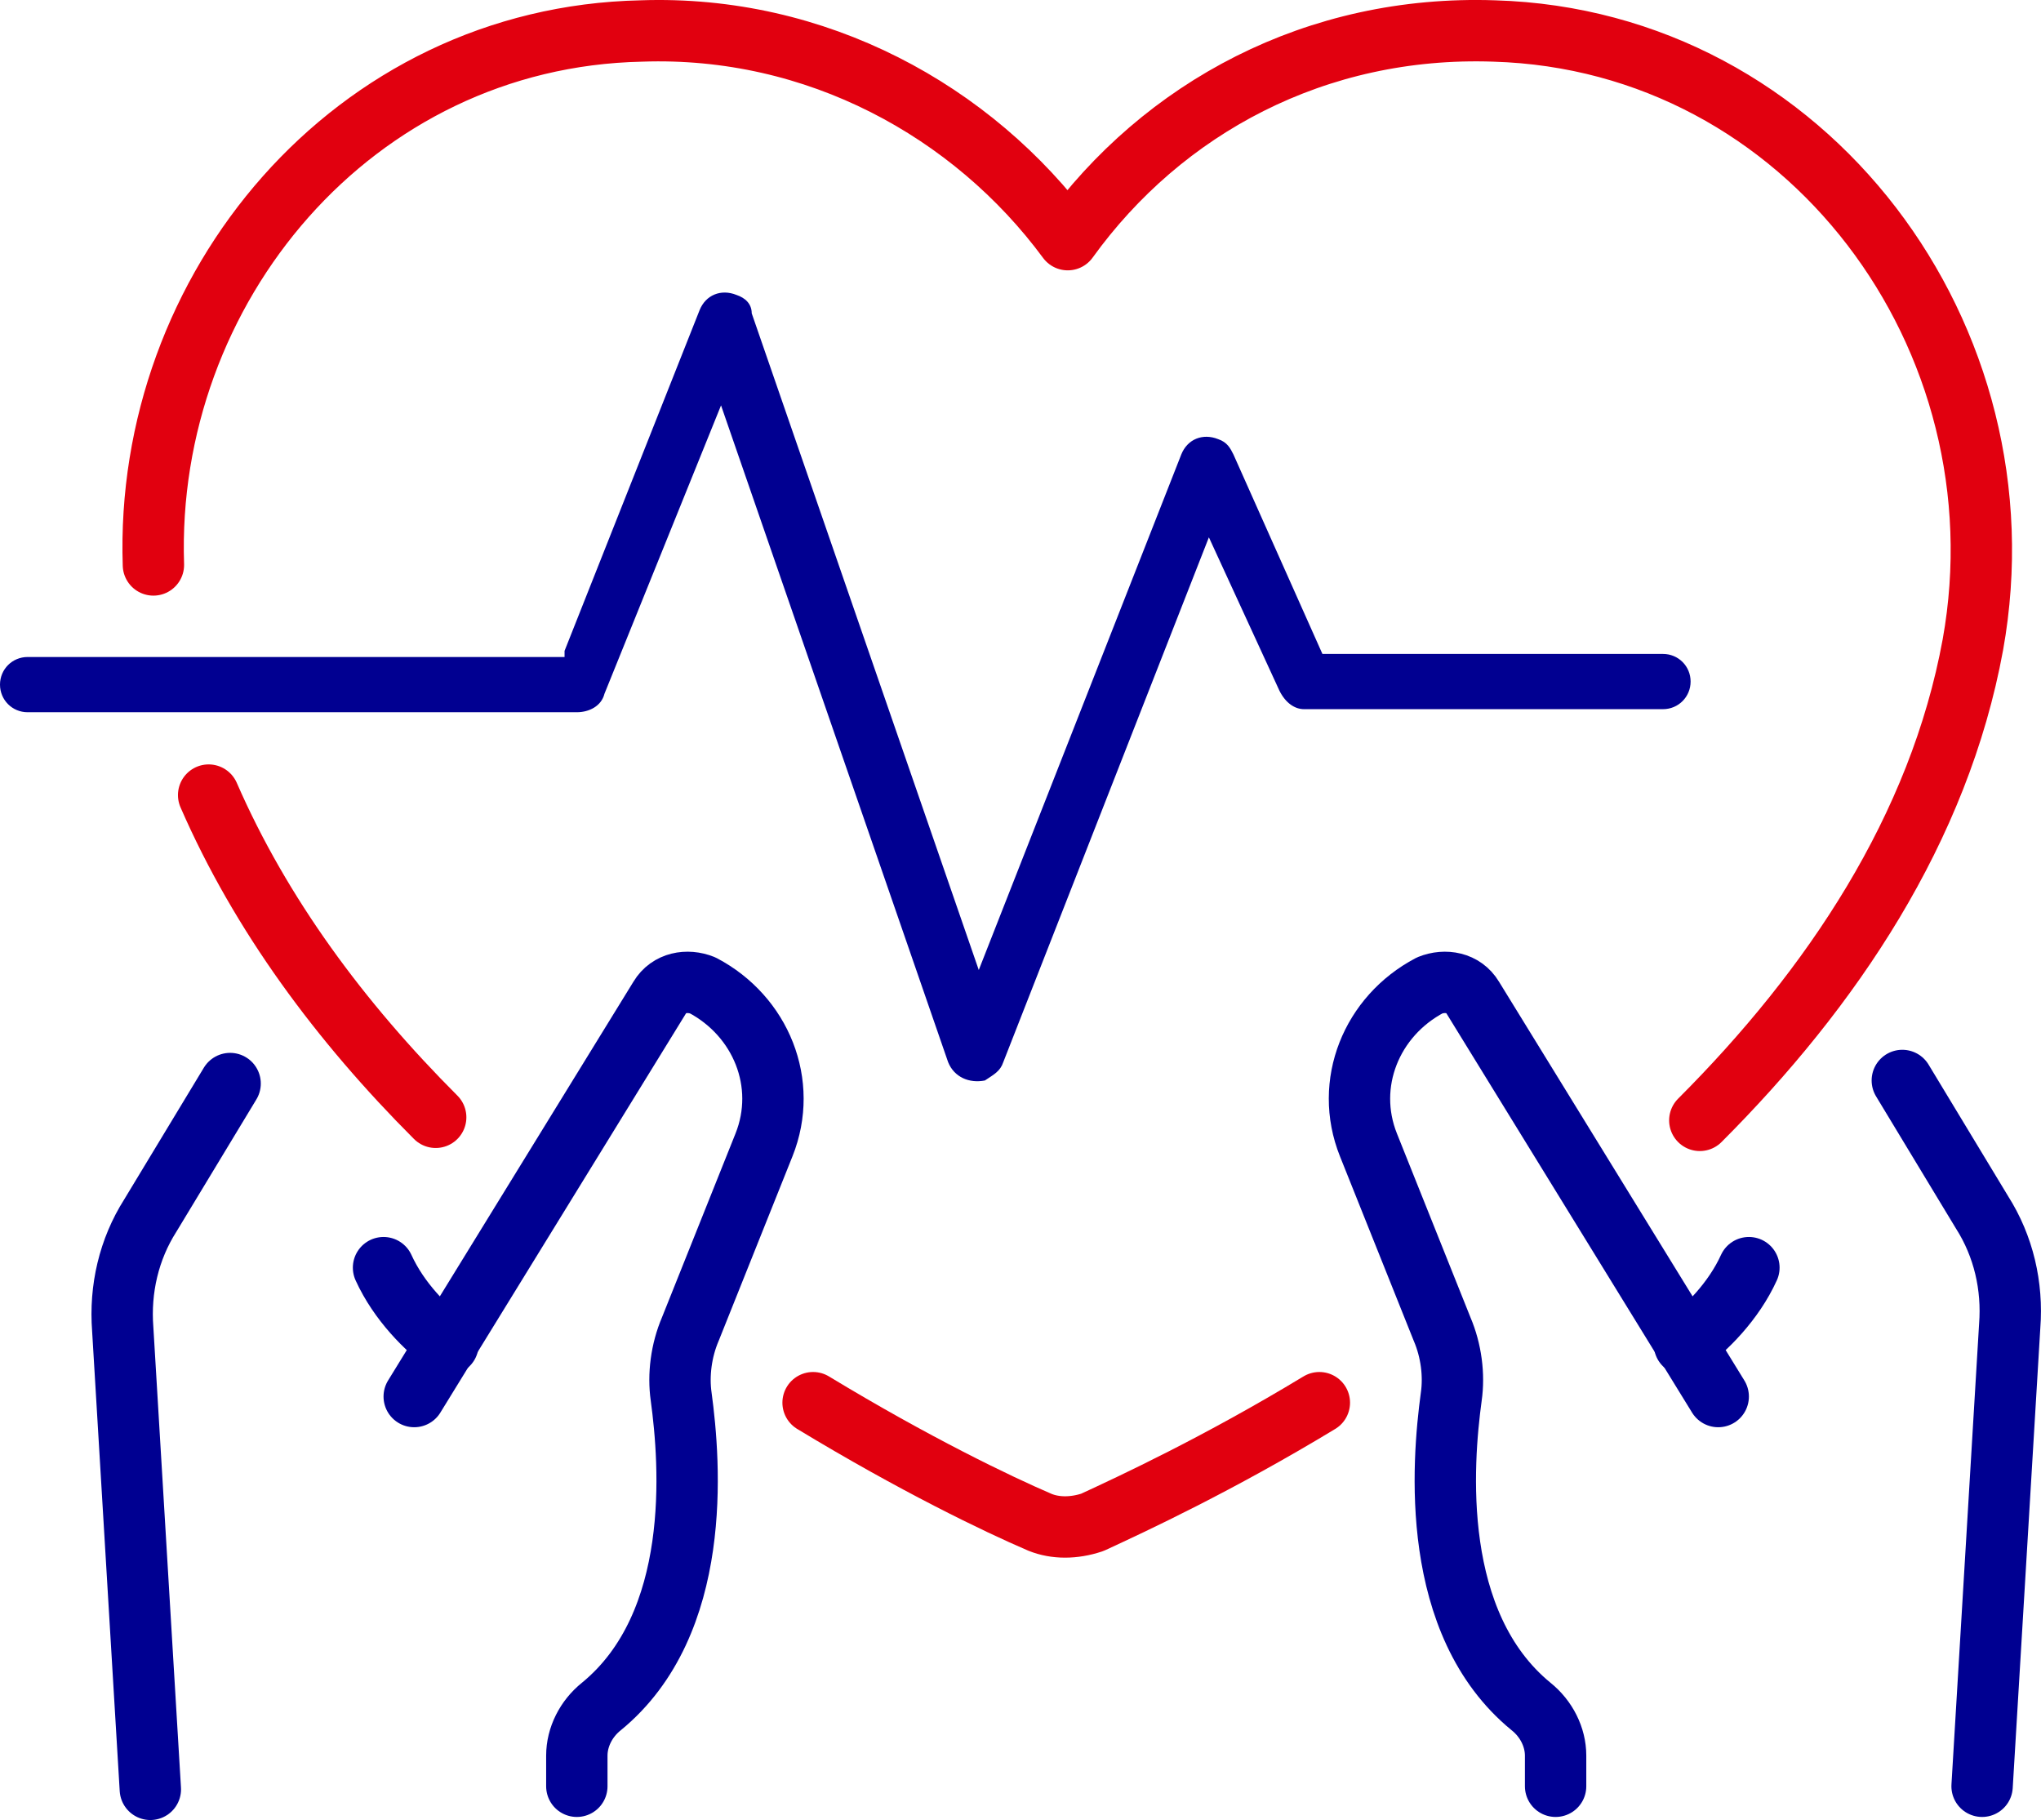 <?xml version="1.0" encoding="UTF-8"?>
<svg id="Calque_2" data-name="Calque 2" xmlns="http://www.w3.org/2000/svg" viewBox="0 0 66.52 59.31">
  <defs>
    <style>
      .e-difficult-cls-1 {
        stroke: #000091;
      }

      .e-difficult-cls-1, .e-difficult-cls-2 {
        fill: none;
        stroke-linecap: round;
        stroke-linejoin: round;
        stroke-width: 2px;
      }

      .e-difficult-cls-2 {
        stroke: #e1000f;
      }

      .e-difficult-cls-3 {
        fill: #010091;
        stroke-width: 0px;
      }
    </style>
  </defs>
  <g id="Calque_1-2" data-name="Calque 1" focusable="false">
    <g>
      <g>
        <path class="e-difficult-cls-1" d="m56,45.51l-8-13c-.3-.5-.9-.6-1.4-.4h0c-1.9,1-2.8,3.2-2,5.2l2.4,6c.3.7.4,1.5.3,2.2-.3,2.2-.7,7.4,2.6,10.1.5.4.8,1,.8,1.6v1"/>
        <path class="e-difficult-cls-1" d="m62,35.21l2.6,4.3c.7,1.1,1,2.4.9,3.7l-.9,15"/>
        <path class="e-difficult-cls-1" d="m54.9,43.81c.7-.5,1.6-1.4,2.1-2.5"/>
        <path class="e-difficult-cls-1" d="m13.5,45.51l8-13c.3-.5.9-.6,1.4-.4h0c1.9,1,2.8,3.2,2,5.2l-2.4,6c-.3.7-.4,1.5-.3,2.2.3,2.2.7,7.4-2.6,10.1-.5.4-.8,1-.8,1.6v1"/>
        <path class="e-difficult-cls-1" d="m4.9,58.31l-.9-15c-.1-1.3.2-2.6.9-3.7l2.6-4.3"/>
        <path class="e-difficult-cls-1" d="m14.6,43.81c-.7-.5-1.6-1.4-2.1-2.5"/>
        <path class="e-difficult-cls-2" d="m26.5,45.71c3.3,2,6,3.3,7.4,3.9.5.2,1.1.2,1.7,0,1.3-.6,4.1-1.9,7.4-3.9"/>
        <path class="e-difficult-cls-2" d="m5,18.41C4.7,9.41,11.5,1.21,20.9,1.01c5.7-.2,10.8,2.6,13.9,6.8,3.1-4.3,8.1-7,13.9-6.8,10.2.3,17.4,10,15.6,20-1.1,6-4.6,11.2-8.9,15.5"/>
        <path class="e-difficult-cls-2" d="m14.2,36.41c-3.1-3.1-5.7-6.6-7.4-10.5"/>
      </g>
      <path class="e-difficult-cls-3" d="m18.4,21.21l4.4-11.1c.2-.5.7-.7,1.2-.5.3.1.5.3.5.6l7.4,21.4,6.6-16.8c.2-.5.7-.7,1.2-.5.3.1.4.3.5.5l2.9,6.5h11.1c.5,0,.9.4.9.9s-.4.9-.9.9h-11.7c-.3,0-.6-.2-.8-.6l-2.3-5-6.7,17.1c-.1.3-.3.4-.6.6-.5.1-1-.1-1.2-.6l-7.4-21.4-3.8,9.4c-.1.4-.5.6-.9.6H.9c-.5,0-.9-.4-.9-.9s.4-.9.9-.9h17.5v-.2Z"/>
    </g>
  </g>
</svg>